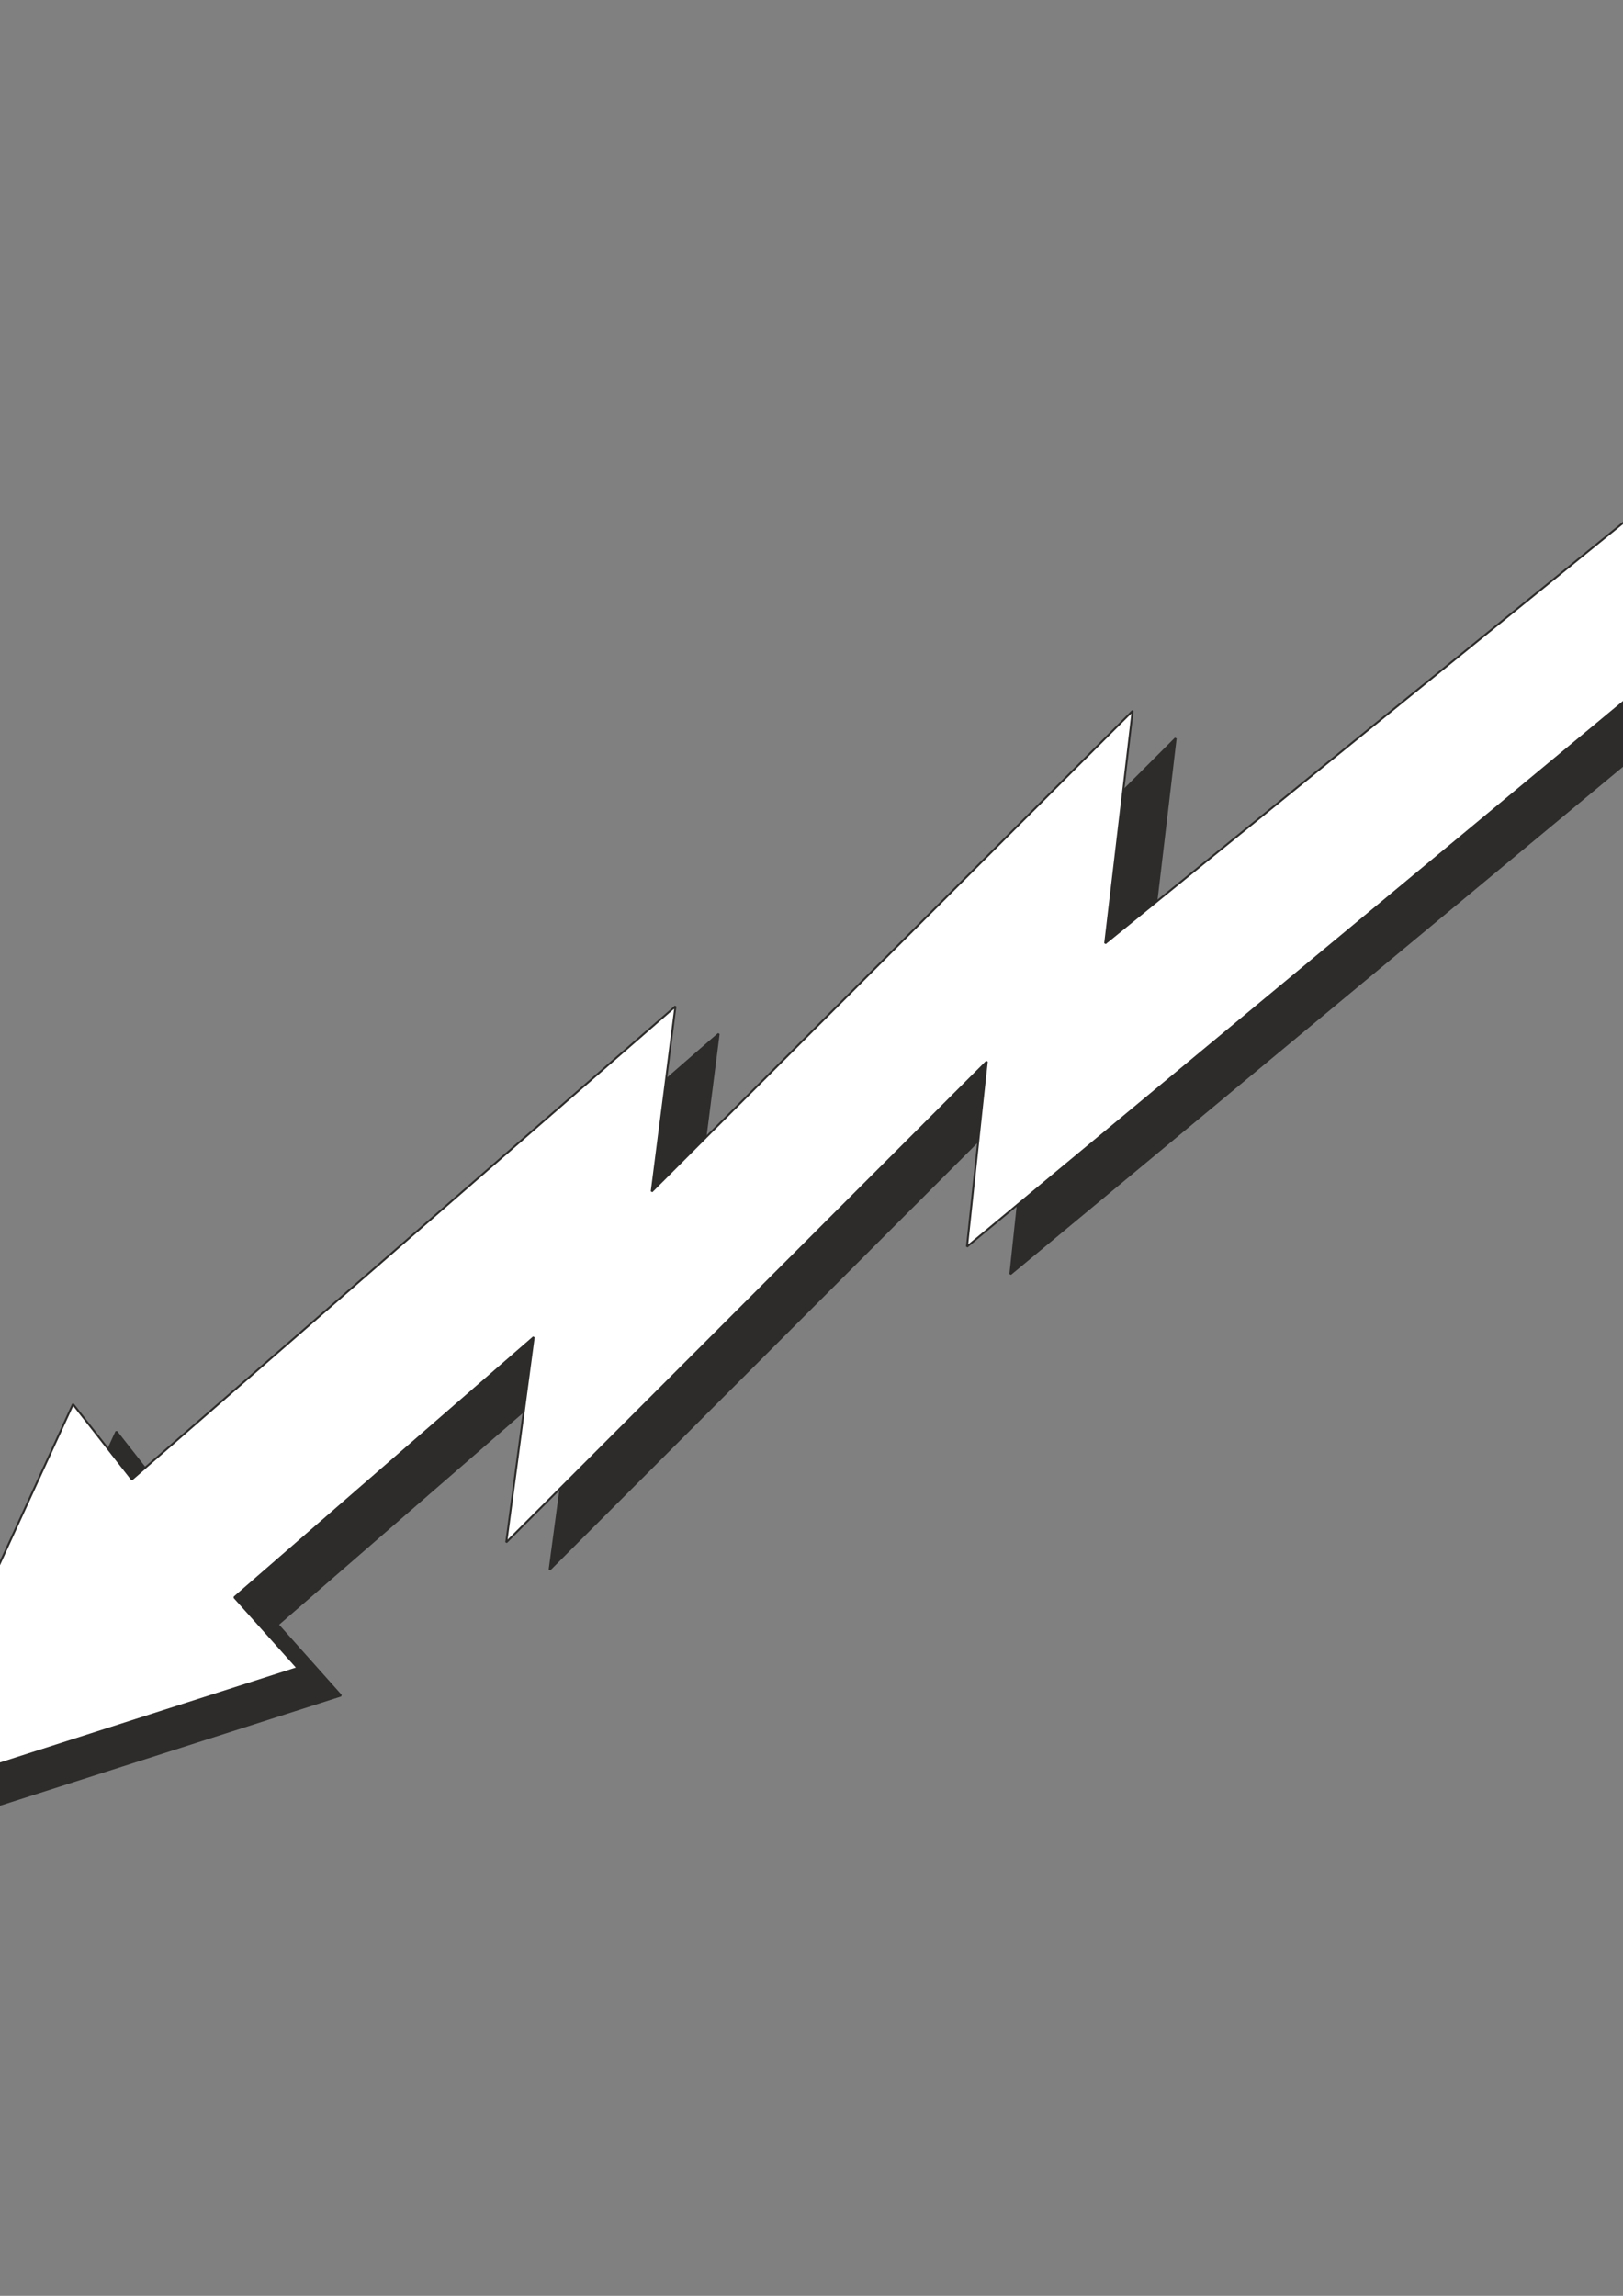 <?xml version="1.0" encoding="utf-8"?>
<!-- Created by UniConvertor 2.0rc4 (https://sk1project.net/) -->
<svg xmlns="http://www.w3.org/2000/svg" height="841.89pt" viewBox="0 0 595.276 841.89" width="595.276pt" version="1.1" xmlns:xlink="http://www.w3.org/1999/xlink" id="67abb91e-f608-11ea-b43c-dcc15c148e23">

<rect x="0" y="0" width="595.276" height="841.89" fill="#808080" stroke="none"/>

<g>
	<g>
		<path style="stroke-linejoin:bevel;stroke:#2d2c2b;stroke-width:0.72;stroke-miterlimit:10.433;fill:#2d2c2b;" d="M 64.286,552.489 L 42.686,524.985 -23.77,669.417 125.054,621.753 101.87,595.761 211.67,500.433 201.59,575.601 377.846,399.273 370.574,467.241 624.806,256.209 634.958,182.553 421.118,356.001 431.198,270.753 254.942,446.937 263.582,379.113 64.286,552.489 64.286,552.489 Z" />
		<path style="stroke-linejoin:bevel;stroke:#2d2c2b;stroke-width:0.72;stroke-miterlimit:10.433;fill:#ffffff;" d="M 48.374,542.481 L 26.774,514.905 -39.682,659.409 109.142,611.673 85.958,585.753 195.758,490.353 185.678,565.593 361.934,389.265 354.662,457.161 608.894,246.201 619.046,172.473 405.35,345.921 415.43,260.673 239.03,436.929 247.742,369.033 48.374,542.481 48.374,542.481 Z" />
	</g>
</g>
<g>
</g>
<g>
</g>
<g>
</g>
</svg>